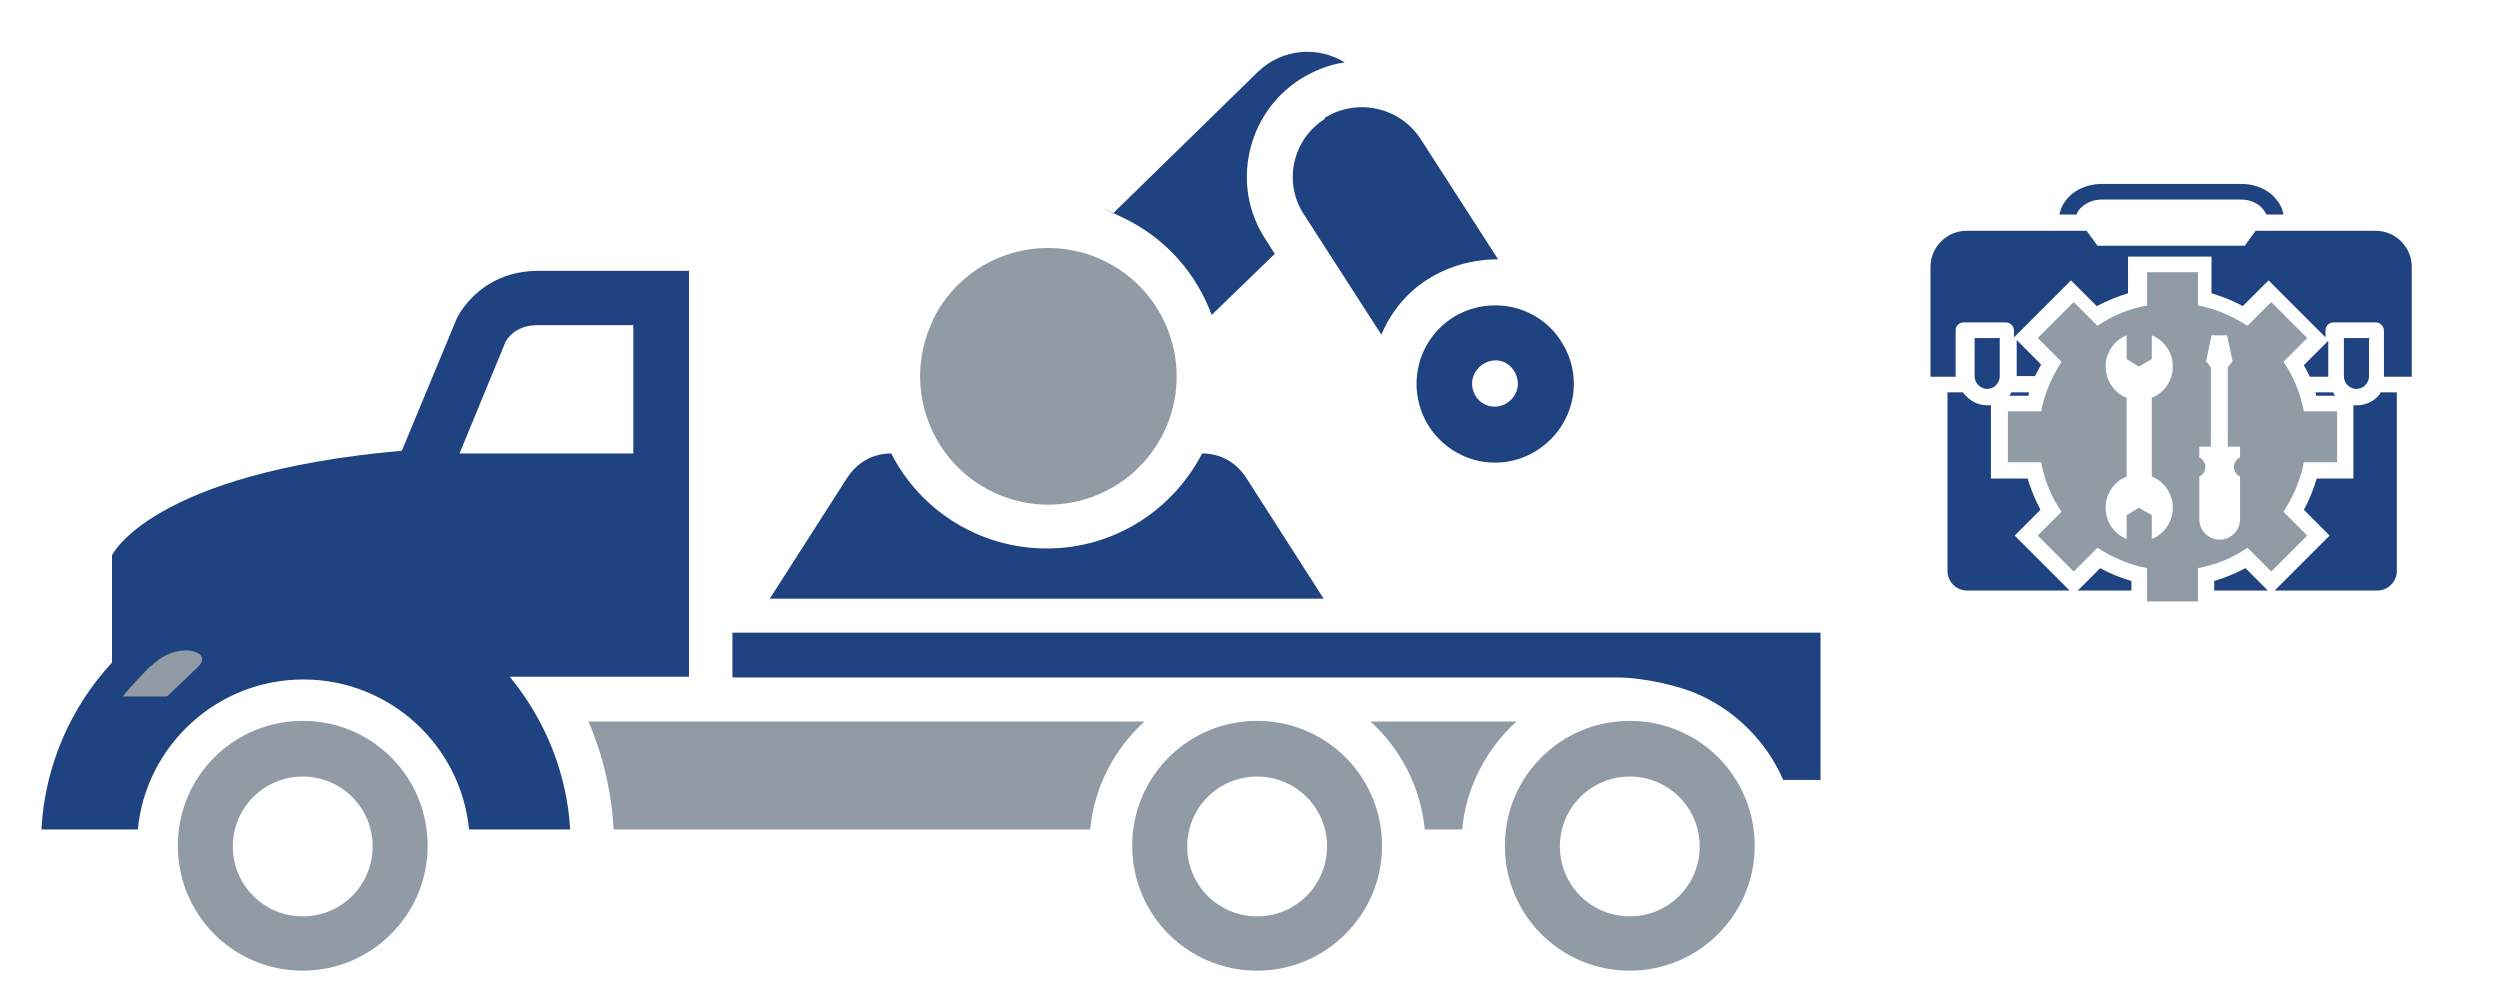 <?xml version="1.0" encoding="UTF-8"?>
<svg xmlns="http://www.w3.org/2000/svg" id="Ebene_2" version="1.1" viewBox="0 0 368.3 148.3">
  <g>
    <path d="M101.4,39.9s-13.3,0-22.1,0-12,7-12,7l-8.1,19.5c-37,3.3-42.7,15.4-42.7,15.4v15.8c-6,6.5-9.9,15.1-10.4,24.6h14.2c1.2-12.4,11.7-22.1,24.4-22.1s23.2,9.7,24.4,22.1h14.9c-.5-8.5-3.8-16.3-8.9-22.5h26.4v-59.9ZM93.4,66.8h-25.7l6.8-16.5c.4-.7,1.7-2.4,4.7-2.4,4.3,0,9.7,0,14.1,0v18.9ZM268.2,93.2v21.7h-5.5c-2.5-5.8-7.3-10.5-13.2-12.9-2-.8-6.9-2.2-11.5-2.2H107.9v-6.6h160.3Z" fill="#1f4280"></path>
    <path d="M44.6,143c10.1,0,18.4-8.2,18.4-18.4s-8.2-18.4-18.4-18.4-18.4,8.2-18.4,18.4,8.2,18.4,18.4,18.4h0ZM44.6,135c-5.7,0-10.3-4.6-10.3-10.3s4.6-10.3,10.3-10.3,10.3,4.6,10.3,10.3-4.6,10.3-10.3,10.3h0ZM240.1,143c10.1,0,18.4-8.2,18.4-18.4s-8.2-18.4-18.4-18.4-18.4,8.2-18.4,18.4,8.2,18.4,18.4,18.4h0ZM240.1,135c-5.7,0-10.3-4.6-10.3-10.3s4.6-10.3,10.3-10.3,10.3,4.6,10.3,10.3-4.6,10.3-10.3,10.3h0ZM185.2,143c10.1,0,18.4-8.2,18.4-18.4s-8.2-18.4-18.4-18.4-18.4,8.2-18.4,18.4,8.2,18.4,18.4,18.4h0ZM185.2,135c-5.7,0-10.3-4.6-10.3-10.3s4.6-10.3,10.3-10.3,10.3,4.6,10.3,10.3-4.6,10.3-10.3,10.3h0ZM86.6,106.3h82c-4.4,4-7.4,9.6-8,15.9h-70.2c-.3-5.6-1.6-11-3.7-15.9ZM223.4,106.3c-4.4,4-7.4,9.6-8,15.9h-5.5c-.6-6.3-3.6-11.9-8-15.9h21.6Z" fill="#909ba6"></path>
    <path d="M22.2,98.1c-.5.5-2.9,2.9-4.1,4.5h6.5s3.5-3.3,4.7-4.5c2.1-2.2-3.2-3.8-7,0Z" fill="#909ba6"></path>
  </g>
  <path d="M195.1,88.2h-81.7l11.4-17.8c1.5-2.3,3.8-3.6,6.5-3.6h0c4.2,8.3,12.9,14,22.9,14s18.6-5.7,22.9-14h0c2.7,0,5,1.3,6.5,3.6l11.4,17.8Z" fill="#1f4280" fill-rule="evenodd"></path>
  <path d="M195.1,17.4h0c4.7-3,11.1-1.7,14.2,3.1l11.4,17.7c-3.5,0-7.1.9-10.3,2.9-3.2,2-5.5,4.9-6.9,8.2l-11.4-17.7c-3.1-4.7-1.7-11.1,3.1-14.1h0Z" fill="#1f4280" fill-rule="evenodd"></path>
  <path d="M163.9,31.5l21.4-20.9c3.5-3.4,8.8-3.9,12.8-1.4-2.3.3-4.5,1.2-6.6,2.5-7.9,5.1-10.2,15.7-5.1,23.5l1.4,2.2-9.3,9c-2.2-6-6.7-11.3-13-14.3s-1.1-.5-1.6-.7h0Z" fill="#1f4280" fill-rule="evenodd"></path>
  <path d="M137.4,47.2c4.5-9.4,15.8-13.3,25.2-8.8s13.4,15.8,8.9,25.2c-4.5,9.4-15.8,13.4-25.2,8.9s-13.4-15.8-8.9-25.2h0Z" fill="#909ba6" fill-rule="evenodd"></path>
  <path d="M226.5,66.3c5.4-3.5,7-10.6,3.5-16-3.4-5.4-10.6-6.9-16-3.5-5.4,3.5-6.9,10.6-3.5,16,3.5,5.4,10.6,7,16,3.5ZM217.2,55.1h0c.8-1.7,2.9-2.5,4.5-1.7s2.4,2.9,1.6,4.5h0c-.8,1.7-2.8,2.5-4.5,1.7s-2.4-2.9-1.6-4.5Z" fill="#1f4280" fill-rule="evenodd"></path>
  <path d="M331.1,48l3.5-3.5,5.3,5.3-3.5,3.5c1.5,2.2,2.5,4.6,3,7.3h4.9v7.5h-4.9c-.5,2.7-1.6,5.1-3,7.3l3.5,3.5-5.3,5.3-3.5-3.5c-2.2,1.5-4.6,2.5-7.3,3v4.9h-7.5v-4.9c-2.7-.5-5.1-1.6-7.3-3l-3.5,3.5-5.3-5.3,3.5-3.5c-1.5-2.2-2.5-4.6-3-7.3h-4.9v-7.5h4.9c.5-2.7,1.6-5.1,3-7.3l-3.5-3.5,5.3-5.3,3.5,3.5c2.2-1.5,4.6-2.5,7.3-3v-4.9h7.5v4.9c2.7.5,5.1,1.6,7.3,3h0ZM313.3,58.6c-1.8-.7-3.1-2.5-3.1-4.6s1.3-3.9,3.1-4.6v3.5l1.8,1.1,1.9-1.1v-3.5c1.8.7,3.1,2.5,3.1,4.6s-1.3,3.9-3.1,4.6v11.6c1.8.7,3.1,2.5,3.1,4.6s-1.3,3.9-3.1,4.6v-3.5l-1.9-1.1-1.8,1.1v3.5c-1.8-.7-3.1-2.5-3.1-4.6s1.3-3.9,3.1-4.6v-11.6h0ZM323.9,65.8h1.8v-11.7l-.7-.9.4-1.9.4-1.9h2.3l.4,1.9.4,1.9-.7.9v11.7h1.8v1.6c-.5.2-.9.8-.9,1.4s.4,1.2.9,1.4v6.3c0,1.6-1.3,3-3,3h0c-1.6,0-3-1.3-3-3v-6.3c.5-.2.9-.8.9-1.4s-.4-1.2-.9-1.4v-1.6Z" fill="#909ba6" fill-rule="evenodd"></path>
  <path d="M309.7,27.1h20.6c1.7,0,3.2.6,4.3,1.5.9.8,1.6,1.8,1.8,3h-2.5c-.2-.4-.5-.8-.9-1.2-.7-.6-1.7-1-2.8-1h-20.6c-1.1,0-2.1.4-2.8,1-.4.3-.7.7-.9,1.2h-2.5c.2-1.2.9-2.2,1.8-3,1.1-.9,2.7-1.5,4.3-1.5h0ZM353.1,57.8v26.3c0,1.6-1.3,2.9-2.9,2.9h-15.1l8.1-8.1-3.8-3.8c.8-1.4,1.4-3,1.9-4.6h5.4v-10.8c.2,0,.4,0,.6,0h0c1.1,0,2.2-.5,2.9-1.2,0,0,0,0,0,0,.2-.2.4-.4.5-.7h2.3ZM284.4,55.5v-16.2c0-2.9,2.4-5.3,5.3-5.3h17.7l1.6,2.2h21.7l1.6-2.2h17.7c2.9,0,5.3,2.4,5.3,5.3v16.2h-4.1v-6.8c0-.6-.5-1.2-1.2-1.2h-6.2c-.7,0-1.2.5-1.2,1.2v1l-8.4-8.4-3.8,3.8c-1.4-.8-3-1.4-4.6-1.9v-5.4h-12.3v5.4c-1.6.5-3.1,1.1-4.6,1.9l-3.8-3.8-8.4,8.4v-1c0-.6-.5-1.2-1.2-1.2h-6.2c-.7,0-1.2.5-1.2,1.2v6.8h-4.1ZM349.1,49.8h-3.8v5.6c0,.5.2,1,.5,1.3,0,0,0,0,0,0,.3.3.8.6,1.3.6h0c.5,0,1-.2,1.3-.5,0,0,0,0,0,0,.3-.3.6-.8.6-1.3v-5.6ZM294.7,49.8h-3.8v5.6c0,.5.2,1,.5,1.3,0,0,0,0,0,0,.3.3.8.6,1.3.6h0c.5,0,1-.2,1.3-.5,0,0,0,0,0,0,.3-.3.6-.8.6-1.3v-5.6ZM343,55.5h-2.7c-.3-.6-.6-1.2-.9-1.7l3.6-3.6v5.3ZM297.1,50.1l3.6,3.6c-.3.6-.6,1.1-.9,1.7h-2.7v-5.3ZM344,58.3h-2.8c0-.2,0-.3-.1-.5h2.6c.1.2.2.3.3.5h0ZM334,87h-7.8v-1.4c1.6-.5,3.1-1.1,4.6-1.9l3.3,3.3ZM313.9,87h-7.8l3.3-3.3c1.4.8,3,1.4,4.6,1.9v1.4ZM304.9,87h-15.1c-1.6,0-2.9-1.3-2.9-2.9v-26.3h2.3c.1.2.3.4.5.6,0,0,0,0,0,0,.8.8,1.8,1.3,3,1.3h0c.2,0,.4,0,.6,0v10.8h5.4c.5,1.6,1.1,3.1,1.9,4.6l-3.8,3.8,8.1,8.1ZM296.3,57.8h2.6c0,.1,0,.3-.1.5h-2.8c.1-.1.2-.3.3-.5h0Z" fill="#1f4280" fill-rule="evenodd"></path>
</svg>
